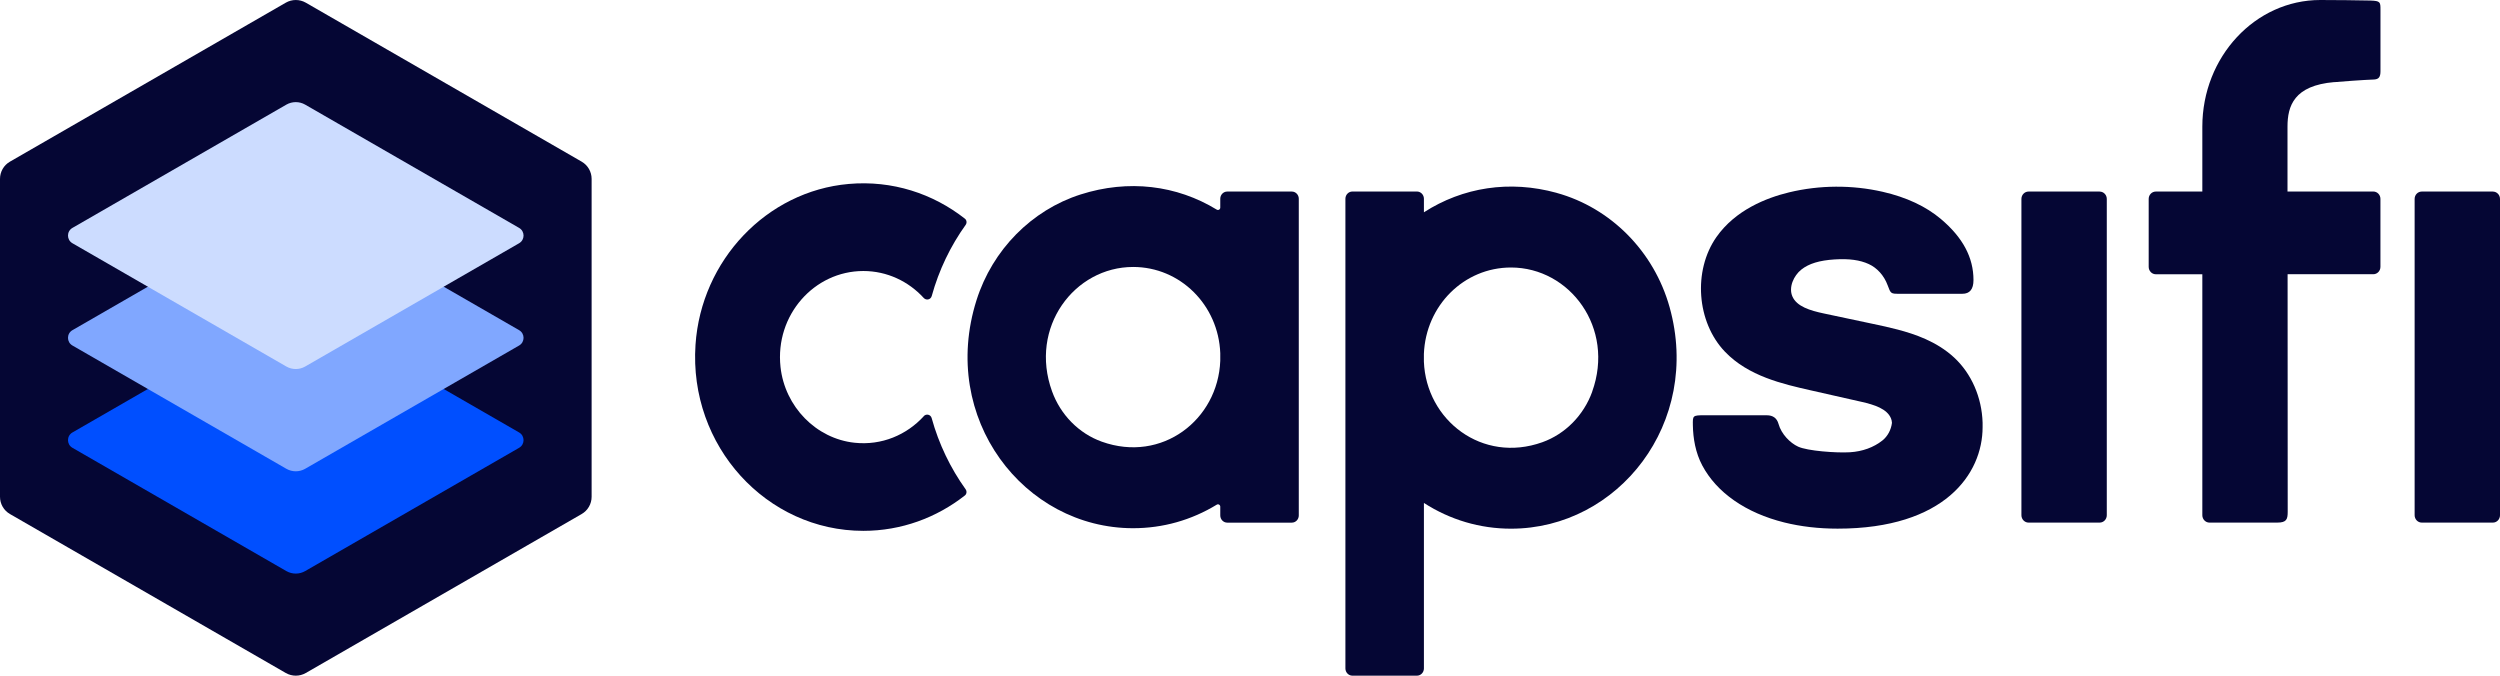 <svg width="74" height="20" viewBox="0 0 74 20" fill="none" xmlns="http://www.w3.org/2000/svg">
<path d="M8.46 0.079L0.296 4.784C0.112 4.889 0 5.084 0 5.295V14.705C0 14.916 0.112 15.111 0.296 15.216L8.46 19.921C8.644 20.026 8.868 20.026 9.051 19.921L17.216 15.216C17.399 15.111 17.512 14.916 17.512 14.705V5.295C17.512 5.084 17.399 4.889 17.216 4.784L9.051 0.079C8.868 -0.026 8.644 -0.026 8.46 0.079Z" fill="#050634"/>
<path d="M8.476 9.152L2.144 12.801C1.969 12.902 1.969 13.154 2.144 13.255L8.476 16.904C8.649 17.003 8.861 17.003 9.033 16.904L15.366 13.255C15.541 13.154 15.541 12.902 15.366 12.801L9.033 9.152C8.861 9.053 8.649 9.053 8.476 9.152Z" fill="#004FFF"/>
<path d="M8.476 6.124L2.144 9.773C1.969 9.874 1.969 10.126 2.144 10.227L8.476 13.876C8.649 13.975 8.861 13.975 9.033 13.876L15.366 10.227C15.541 10.126 15.541 9.874 15.366 9.773L9.033 6.124C8.861 6.025 8.649 6.025 8.476 6.124Z" fill="#80A7FF"/>
<path d="M8.476 3.097L2.144 6.746C1.969 6.847 1.969 7.099 2.144 7.2L8.476 10.849C8.649 10.948 8.861 10.948 9.033 10.849L15.366 7.2C15.541 7.099 15.541 6.847 15.366 6.746L9.033 3.097C8.861 2.998 8.649 2.998 8.476 3.097Z" fill="#CCDCFF"/>
<path d="M27.344 12.32C26.84 12.871 26.101 13.192 25.294 13.105C24.155 12.983 23.231 12.037 23.103 10.862C22.937 9.327 24.101 8.022 25.555 8.022C26.259 8.022 26.894 8.329 27.342 8.819C27.418 8.901 27.549 8.871 27.579 8.763C27.791 7.994 28.135 7.282 28.584 6.655C28.625 6.598 28.616 6.516 28.561 6.473C27.619 5.733 26.416 5.331 25.121 5.445C22.698 5.658 20.755 7.7 20.587 10.205C20.385 13.205 22.692 15.713 25.554 15.713C26.683 15.713 27.724 15.322 28.56 14.666C28.615 14.623 28.624 14.541 28.583 14.484C28.134 13.856 27.789 13.144 27.577 12.375C27.547 12.268 27.417 12.238 27.342 12.319" fill="#050634"/>
<path d="M73.789 5.67H71.685C71.567 5.67 71.473 5.768 71.473 5.888V15.25C71.473 15.371 71.568 15.469 71.685 15.469H73.789C73.906 15.469 74 15.371 74 15.25V5.889C74 5.768 73.905 5.671 73.789 5.671" fill="#050634"/>
<path d="M46.078 5.709C44.686 5.325 43.299 5.543 42.148 6.284V5.884C42.148 5.765 42.055 5.669 41.941 5.669H40.032C39.917 5.669 39.824 5.765 39.824 5.884V19.785C39.824 19.904 39.917 20 40.032 20H41.941C42.055 20 42.148 19.904 42.148 19.785V14.887C42.923 15.387 43.807 15.649 44.726 15.649C47.899 15.649 50.377 12.519 49.42 9.092C48.959 7.444 47.682 6.153 46.078 5.71M47.129 11.596C46.877 12.292 46.333 12.846 45.653 13.09C43.873 13.726 42.214 12.438 42.147 10.703V10.479C42.202 9.043 43.334 7.918 44.725 7.918C46.466 7.918 47.81 9.706 47.127 11.597" fill="#050634"/>
<path d="M58.685 12.512C58.662 11.759 58.354 11.055 57.839 10.58C57.322 10.103 56.676 9.889 56.17 9.755C55.927 9.691 55.689 9.639 55.444 9.588L53.983 9.278C53.577 9.192 53.184 9.072 53.055 8.775C52.936 8.503 53.096 8.157 53.319 7.98C53.543 7.802 53.856 7.707 54.306 7.679C54.733 7.652 55.054 7.696 55.315 7.816C55.565 7.93 55.768 8.158 55.873 8.441C55.967 8.695 55.967 8.696 56.222 8.696H58.084C58.305 8.697 58.415 8.561 58.415 8.289C58.415 7.621 58.099 7.03 57.451 6.483C57.007 6.108 56.427 5.837 55.727 5.677C54.819 5.47 53.86 5.476 52.956 5.694C52.284 5.856 51.366 6.218 50.806 7.017C50.109 8.013 50.221 9.535 51.057 10.409C51.751 11.136 52.772 11.367 53.593 11.553L55.1 11.894C55.484 11.981 55.857 12.101 55.973 12.384C55.989 12.421 55.998 12.463 56.002 12.516C55.977 12.723 55.873 12.916 55.721 13.037C55.462 13.243 55.129 13.364 54.758 13.387C54.35 13.411 53.502 13.348 53.225 13.221C52.987 13.112 52.728 12.85 52.644 12.547C52.597 12.377 52.48 12.292 52.295 12.292H50.451C50.096 12.291 50.105 12.304 50.109 12.589C50.115 12.971 50.186 13.401 50.388 13.779C50.6 14.176 50.916 14.525 51.331 14.814C51.747 15.105 52.247 15.323 52.815 15.465C53.303 15.586 53.834 15.648 54.393 15.648C57.56 15.648 58.685 14.027 58.685 12.643C58.685 12.591 58.687 12.549 58.685 12.515V12.512Z" fill="#050634"/>
<path d="M69.095 2.432C69.895 2.365 70.28 2.353 70.28 2.353C70.411 2.343 70.462 2.278 70.462 2.112V0.291C70.462 0.061 70.462 0.026 70.158 0.016C69.899 0.008 69.034 0 68.681 0C66.755 0 65.189 1.682 65.189 3.75V5.67H63.812C63.695 5.67 63.601 5.768 63.601 5.888V7.899C63.601 8.02 63.696 8.118 63.812 8.118H65.189V15.25C65.189 15.371 65.284 15.469 65.4 15.469H67.404C67.683 15.469 67.716 15.372 67.716 15.147C67.716 15.147 67.715 10.943 67.713 8.117H70.25C70.367 8.117 70.461 8.019 70.461 7.898V5.887C70.461 5.766 70.366 5.669 70.25 5.669H67.71C67.71 5.643 67.71 5.623 67.71 5.608V3.749C67.71 3.137 67.901 2.531 69.096 2.43" fill="#050634"/>
<path d="M38.238 5.67H36.326C36.212 5.67 36.12 5.765 36.12 5.883V6.145C36.12 6.2 36.062 6.233 36.016 6.205C34.829 5.481 33.402 5.303 31.983 5.757C30.534 6.221 29.376 7.395 28.905 8.885C27.797 12.387 30.309 15.635 33.541 15.635C34.42 15.635 35.266 15.396 36.016 14.938C36.062 14.91 36.12 14.943 36.12 14.998V15.257C36.12 15.374 36.212 15.47 36.326 15.47H38.238C38.352 15.47 38.444 15.375 38.444 15.257V5.883C38.444 5.766 38.352 5.67 38.238 5.67ZM36.12 10.679C36.053 12.425 34.393 13.711 32.614 13.074C31.935 12.831 31.391 12.278 31.14 11.582C30.456 9.69 31.801 7.902 33.542 7.902C34.932 7.902 36.065 9.027 36.12 10.453V10.678V10.679Z" fill="#050634"/>
<path d="M62.149 5.67H60.045C59.928 5.67 59.834 5.768 59.834 5.888V15.25C59.834 15.371 59.929 15.469 60.045 15.469H62.149C62.267 15.469 62.361 15.371 62.361 15.25V5.889C62.361 5.768 62.267 5.671 62.149 5.671" fill="#050634"/>
</svg>
